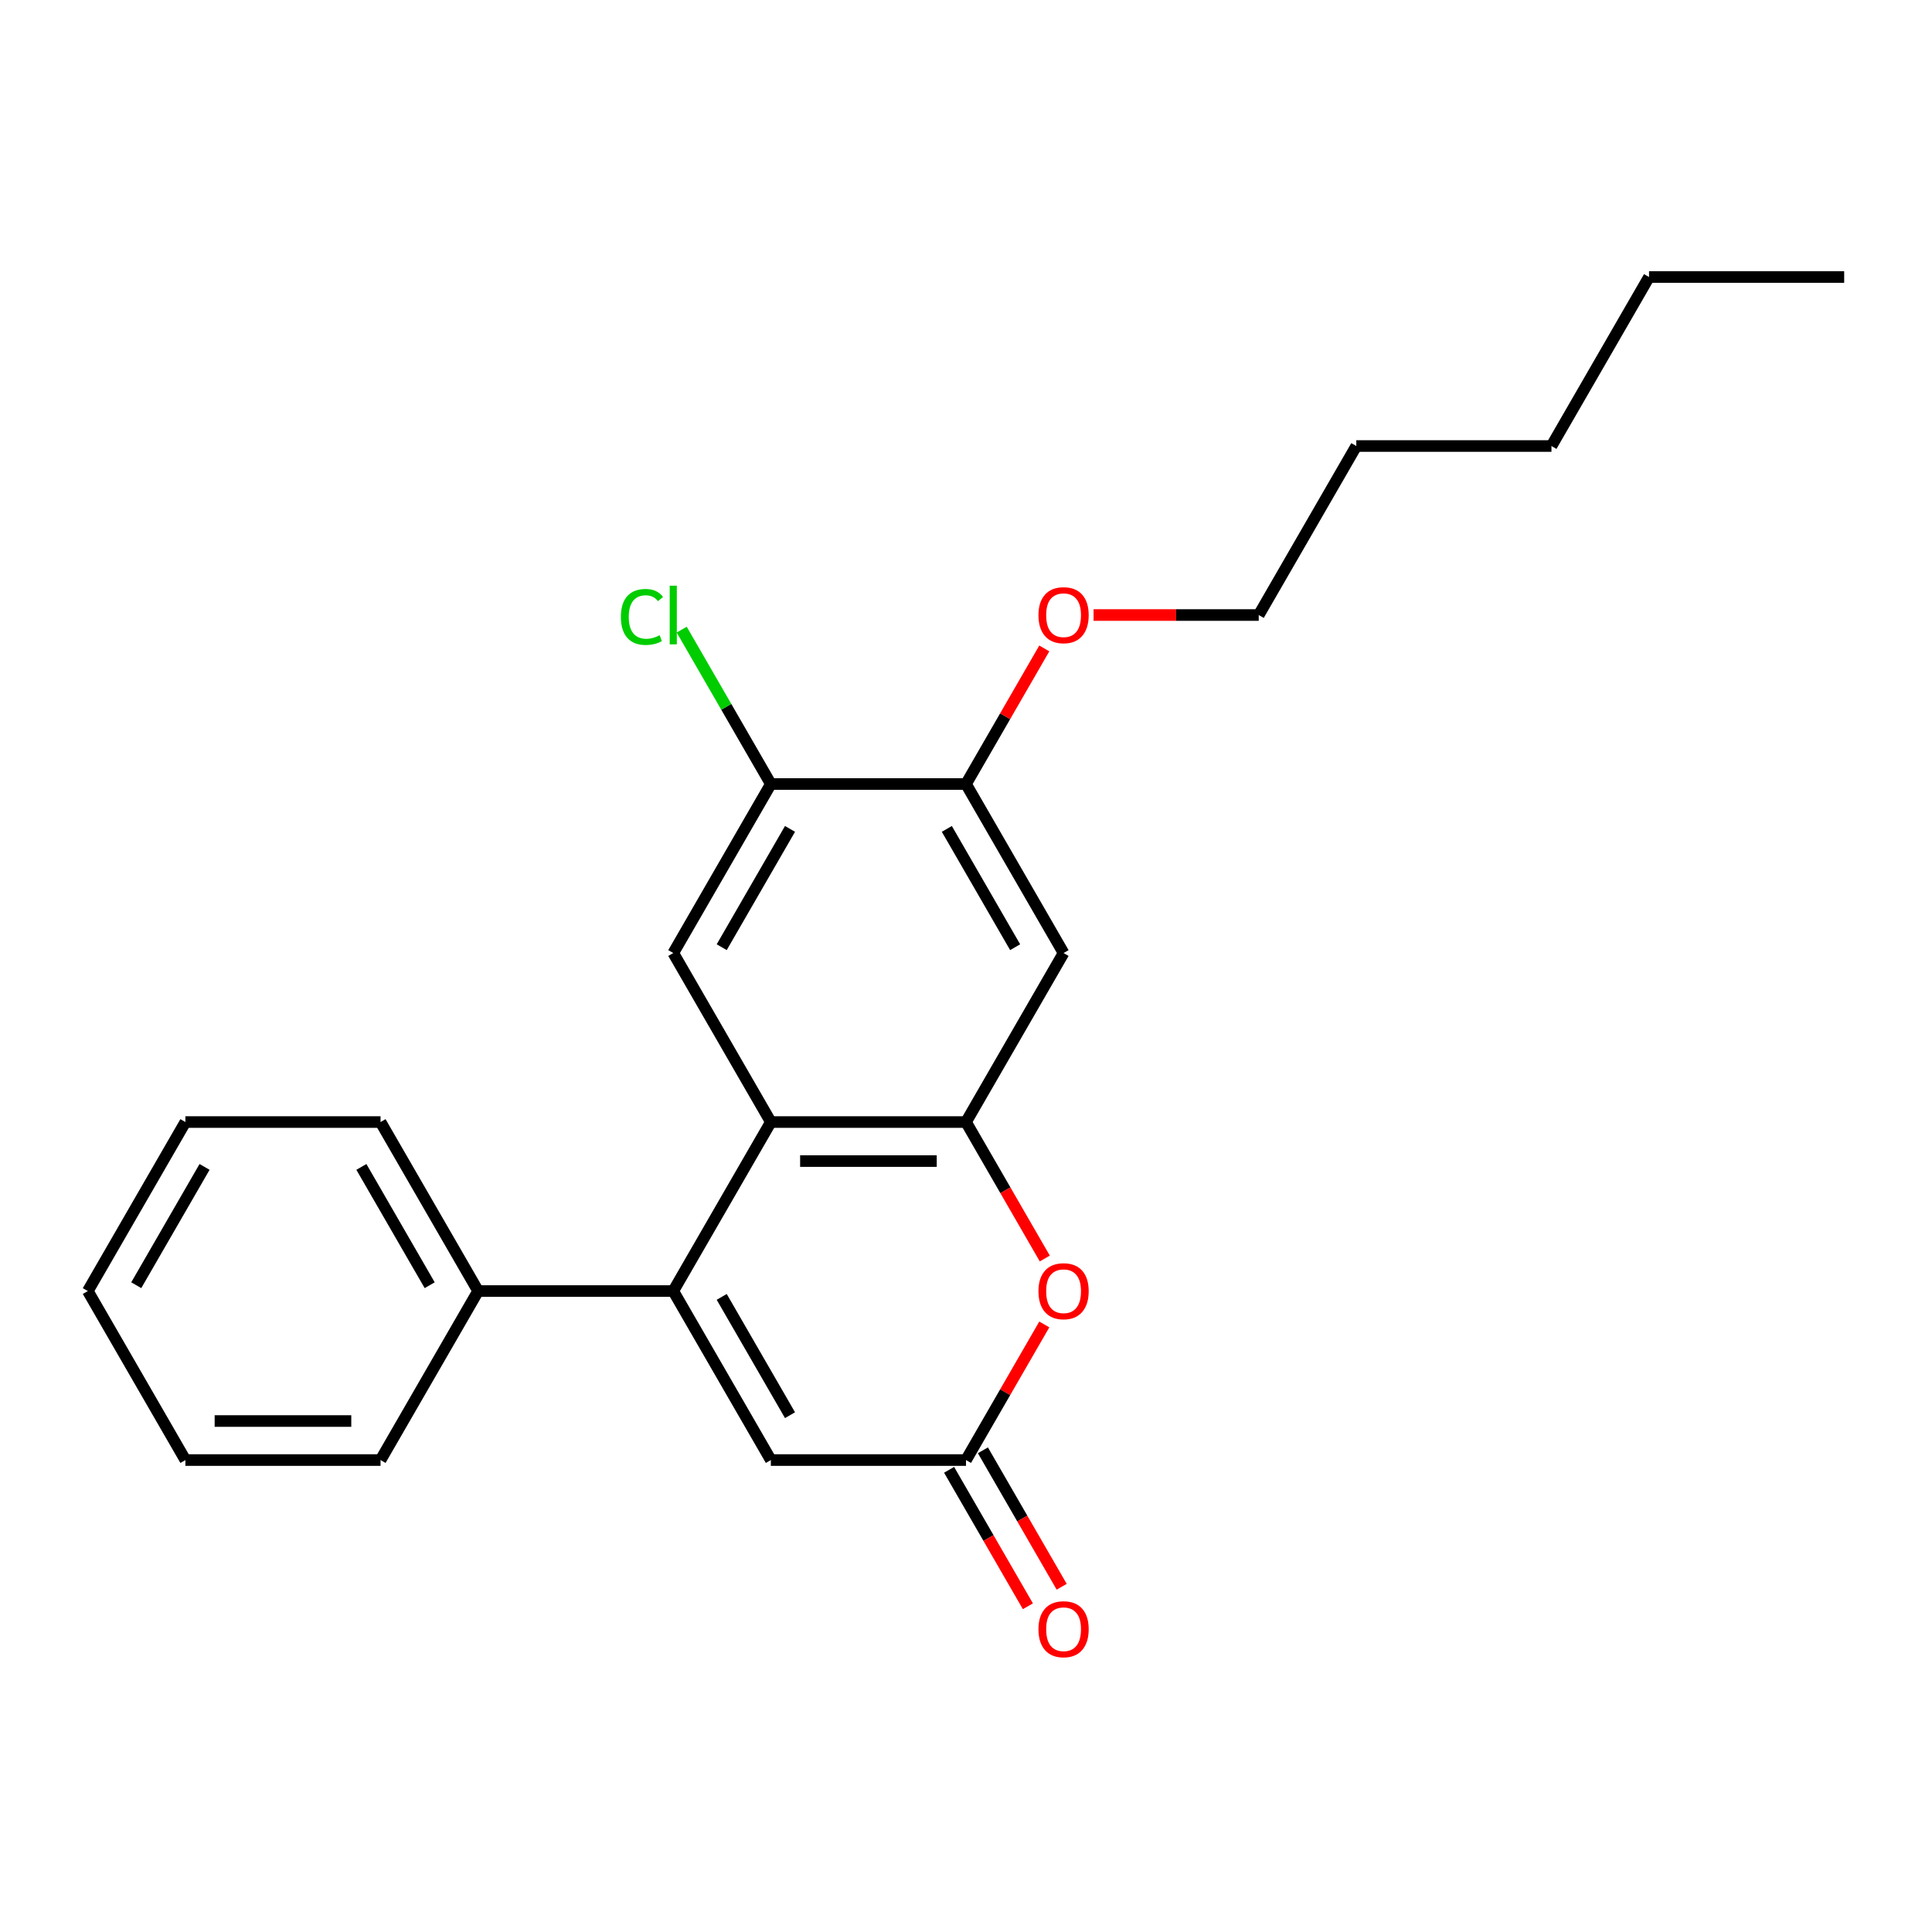 <?xml version='1.0' encoding='iso-8859-1'?>
<svg version='1.1' baseProfile='full'
              xmlns='http://www.w3.org/2000/svg'
                      xmlns:rdkit='http://www.rdkit.org/xml'
                      xmlns:xlink='http://www.w3.org/1999/xlink'
                  xml:space='preserve'
width='1000px' height='1000px' viewBox='0 0 1000 1000'>
<!-- END OF HEADER -->
<rect style='opacity:1.0;fill:#FFFFFF;stroke:none' width='1000' height='1000' x='0' y='0'> </rect>
<path class='bond-0' d='M 348.485,668.246 L 398.99,580.768' style='fill:none;fill-rule:evenodd;stroke:#000000;stroke-width:6px;stroke-linecap:butt;stroke-linejoin:miter;stroke-opacity:1' />
<path class='bond-4' d='M 348.485,668.246 L 398.99,755.723' style='fill:none;fill-rule:evenodd;stroke:#000000;stroke-width:6px;stroke-linecap:butt;stroke-linejoin:miter;stroke-opacity:1' />
<path class='bond-4' d='M 373.556,671.266 L 408.91,732.5' style='fill:none;fill-rule:evenodd;stroke:#000000;stroke-width:6px;stroke-linecap:butt;stroke-linejoin:miter;stroke-opacity:1' />
<path class='bond-9' d='M 348.485,668.246 L 247.475,668.246' style='fill:none;fill-rule:evenodd;stroke:#000000;stroke-width:6px;stroke-linecap:butt;stroke-linejoin:miter;stroke-opacity:1' />
<path class='bond-1' d='M 398.99,580.768 L 500,580.768' style='fill:none;fill-rule:evenodd;stroke:#000000;stroke-width:6px;stroke-linecap:butt;stroke-linejoin:miter;stroke-opacity:1' />
<path class='bond-1' d='M 414.141,600.97 L 484.848,600.97' style='fill:none;fill-rule:evenodd;stroke:#000000;stroke-width:6px;stroke-linecap:butt;stroke-linejoin:miter;stroke-opacity:1' />
<path class='bond-5' d='M 398.99,580.768 L 348.485,493.291' style='fill:none;fill-rule:evenodd;stroke:#000000;stroke-width:6px;stroke-linecap:butt;stroke-linejoin:miter;stroke-opacity:1' />
<path class='bond-6' d='M 500,580.768 L 550.505,493.291' style='fill:none;fill-rule:evenodd;stroke:#000000;stroke-width:6px;stroke-linecap:butt;stroke-linejoin:miter;stroke-opacity:1' />
<path class='bond-23' d='M 500,580.768 L 520.39,616.084' style='fill:none;fill-rule:evenodd;stroke:#000000;stroke-width:6px;stroke-linecap:butt;stroke-linejoin:miter;stroke-opacity:1' />
<path class='bond-23' d='M 520.39,616.084 L 540.779,651.4' style='fill:none;fill-rule:evenodd;stroke:#FF0000;stroke-width:6px;stroke-linecap:butt;stroke-linejoin:miter;stroke-opacity:1' />
<path class='bond-2' d='M 540.525,685.531 L 520.263,720.627' style='fill:none;fill-rule:evenodd;stroke:#FF0000;stroke-width:6px;stroke-linecap:butt;stroke-linejoin:miter;stroke-opacity:1' />
<path class='bond-2' d='M 520.263,720.627 L 500,755.723' style='fill:none;fill-rule:evenodd;stroke:#000000;stroke-width:6px;stroke-linecap:butt;stroke-linejoin:miter;stroke-opacity:1' />
<path class='bond-3' d='M 500,755.723 L 398.99,755.723' style='fill:none;fill-rule:evenodd;stroke:#000000;stroke-width:6px;stroke-linecap:butt;stroke-linejoin:miter;stroke-opacity:1' />
<path class='bond-10' d='M 491.252,760.773 L 511.642,796.089' style='fill:none;fill-rule:evenodd;stroke:#000000;stroke-width:6px;stroke-linecap:butt;stroke-linejoin:miter;stroke-opacity:1' />
<path class='bond-10' d='M 511.642,796.089 L 532.032,831.405' style='fill:none;fill-rule:evenodd;stroke:#FF0000;stroke-width:6px;stroke-linecap:butt;stroke-linejoin:miter;stroke-opacity:1' />
<path class='bond-10' d='M 508.748,750.672 L 529.137,785.988' style='fill:none;fill-rule:evenodd;stroke:#000000;stroke-width:6px;stroke-linecap:butt;stroke-linejoin:miter;stroke-opacity:1' />
<path class='bond-10' d='M 529.137,785.988 L 549.527,821.304' style='fill:none;fill-rule:evenodd;stroke:#FF0000;stroke-width:6px;stroke-linecap:butt;stroke-linejoin:miter;stroke-opacity:1' />
<path class='bond-7' d='M 348.485,493.291 L 398.99,405.814' style='fill:none;fill-rule:evenodd;stroke:#000000;stroke-width:6px;stroke-linecap:butt;stroke-linejoin:miter;stroke-opacity:1' />
<path class='bond-7' d='M 373.556,490.27 L 408.91,429.036' style='fill:none;fill-rule:evenodd;stroke:#000000;stroke-width:6px;stroke-linecap:butt;stroke-linejoin:miter;stroke-opacity:1' />
<path class='bond-25' d='M 550.505,493.291 L 500,405.814' style='fill:none;fill-rule:evenodd;stroke:#000000;stroke-width:6px;stroke-linecap:butt;stroke-linejoin:miter;stroke-opacity:1' />
<path class='bond-25' d='M 525.434,490.27 L 490.08,429.036' style='fill:none;fill-rule:evenodd;stroke:#000000;stroke-width:6px;stroke-linecap:butt;stroke-linejoin:miter;stroke-opacity:1' />
<path class='bond-8' d='M 398.99,405.814 L 500,405.814' style='fill:none;fill-rule:evenodd;stroke:#000000;stroke-width:6px;stroke-linecap:butt;stroke-linejoin:miter;stroke-opacity:1' />
<path class='bond-11' d='M 398.99,405.814 L 375.92,365.855' style='fill:none;fill-rule:evenodd;stroke:#000000;stroke-width:6px;stroke-linecap:butt;stroke-linejoin:miter;stroke-opacity:1' />
<path class='bond-11' d='M 375.92,365.855 L 352.85,325.897' style='fill:none;fill-rule:evenodd;stroke:#00CC00;stroke-width:6px;stroke-linecap:butt;stroke-linejoin:miter;stroke-opacity:1' />
<path class='bond-12' d='M 500,405.814 L 520.263,370.718' style='fill:none;fill-rule:evenodd;stroke:#000000;stroke-width:6px;stroke-linecap:butt;stroke-linejoin:miter;stroke-opacity:1' />
<path class='bond-12' d='M 520.263,370.718 L 540.525,335.622' style='fill:none;fill-rule:evenodd;stroke:#FF0000;stroke-width:6px;stroke-linecap:butt;stroke-linejoin:miter;stroke-opacity:1' />
<path class='bond-13' d='M 247.475,668.246 L 196.97,580.768' style='fill:none;fill-rule:evenodd;stroke:#000000;stroke-width:6px;stroke-linecap:butt;stroke-linejoin:miter;stroke-opacity:1' />
<path class='bond-13' d='M 222.404,665.225 L 187.05,603.991' style='fill:none;fill-rule:evenodd;stroke:#000000;stroke-width:6px;stroke-linecap:butt;stroke-linejoin:miter;stroke-opacity:1' />
<path class='bond-14' d='M 247.475,668.246 L 196.97,755.723' style='fill:none;fill-rule:evenodd;stroke:#000000;stroke-width:6px;stroke-linecap:butt;stroke-linejoin:miter;stroke-opacity:1' />
<path class='bond-15' d='M 566.03,318.336 L 608.773,318.336' style='fill:none;fill-rule:evenodd;stroke:#FF0000;stroke-width:6px;stroke-linecap:butt;stroke-linejoin:miter;stroke-opacity:1' />
<path class='bond-15' d='M 608.773,318.336 L 651.515,318.336' style='fill:none;fill-rule:evenodd;stroke:#000000;stroke-width:6px;stroke-linecap:butt;stroke-linejoin:miter;stroke-opacity:1' />
<path class='bond-20' d='M 196.97,580.768 L 95.96,580.768' style='fill:none;fill-rule:evenodd;stroke:#000000;stroke-width:6px;stroke-linecap:butt;stroke-linejoin:miter;stroke-opacity:1' />
<path class='bond-21' d='M 196.97,755.723 L 95.96,755.723' style='fill:none;fill-rule:evenodd;stroke:#000000;stroke-width:6px;stroke-linecap:butt;stroke-linejoin:miter;stroke-opacity:1' />
<path class='bond-21' d='M 181.818,735.521 L 111.111,735.521' style='fill:none;fill-rule:evenodd;stroke:#000000;stroke-width:6px;stroke-linecap:butt;stroke-linejoin:miter;stroke-opacity:1' />
<path class='bond-16' d='M 651.515,318.336 L 702.02,230.859' style='fill:none;fill-rule:evenodd;stroke:#000000;stroke-width:6px;stroke-linecap:butt;stroke-linejoin:miter;stroke-opacity:1' />
<path class='bond-18' d='M 702.02,230.859 L 803.03,230.859' style='fill:none;fill-rule:evenodd;stroke:#000000;stroke-width:6px;stroke-linecap:butt;stroke-linejoin:miter;stroke-opacity:1' />
<path class='bond-17' d='M 853.535,143.382 L 803.03,230.859' style='fill:none;fill-rule:evenodd;stroke:#000000;stroke-width:6px;stroke-linecap:butt;stroke-linejoin:miter;stroke-opacity:1' />
<path class='bond-19' d='M 853.535,143.382 L 954.545,143.382' style='fill:none;fill-rule:evenodd;stroke:#000000;stroke-width:6px;stroke-linecap:butt;stroke-linejoin:miter;stroke-opacity:1' />
<path class='bond-24' d='M 95.96,580.768 L 45.455,668.246' style='fill:none;fill-rule:evenodd;stroke:#000000;stroke-width:6px;stroke-linecap:butt;stroke-linejoin:miter;stroke-opacity:1' />
<path class='bond-24' d='M 105.879,603.991 L 70.526,665.225' style='fill:none;fill-rule:evenodd;stroke:#000000;stroke-width:6px;stroke-linecap:butt;stroke-linejoin:miter;stroke-opacity:1' />
<path class='bond-22' d='M 95.96,755.723 L 45.455,668.246' style='fill:none;fill-rule:evenodd;stroke:#000000;stroke-width:6px;stroke-linecap:butt;stroke-linejoin:miter;stroke-opacity:1' />
<path  class='atom-3' d='M 537.505 668.326
Q 537.505 661.526, 540.865 657.726
Q 544.225 653.926, 550.505 653.926
Q 556.785 653.926, 560.145 657.726
Q 563.505 661.526, 563.505 668.326
Q 563.505 675.206, 560.105 679.126
Q 556.705 683.006, 550.505 683.006
Q 544.265 683.006, 540.865 679.126
Q 537.505 675.246, 537.505 668.326
M 550.505 679.806
Q 554.825 679.806, 557.145 676.926
Q 559.505 674.006, 559.505 668.326
Q 559.505 662.766, 557.145 659.966
Q 554.825 657.126, 550.505 657.126
Q 546.185 657.126, 543.825 659.926
Q 541.505 662.726, 541.505 668.326
Q 541.505 674.046, 543.825 676.926
Q 546.185 679.806, 550.505 679.806
' fill='#FF0000'/>
<path  class='atom-11' d='M 537.505 843.28
Q 537.505 836.48, 540.865 832.68
Q 544.225 828.88, 550.505 828.88
Q 556.785 828.88, 560.145 832.68
Q 563.505 836.48, 563.505 843.28
Q 563.505 850.16, 560.105 854.08
Q 556.705 857.96, 550.505 857.96
Q 544.265 857.96, 540.865 854.08
Q 537.505 850.2, 537.505 843.28
M 550.505 854.76
Q 554.825 854.76, 557.145 851.88
Q 559.505 848.96, 559.505 843.28
Q 559.505 837.72, 557.145 834.92
Q 554.825 832.08, 550.505 832.08
Q 546.185 832.08, 543.825 834.88
Q 541.505 837.68, 541.505 843.28
Q 541.505 849, 543.825 851.88
Q 546.185 854.76, 550.505 854.76
' fill='#FF0000'/>
<path  class='atom-12' d='M 321.365 319.316
Q 321.365 312.276, 324.645 308.596
Q 327.965 304.876, 334.245 304.876
Q 340.085 304.876, 343.205 308.996
L 340.565 311.156
Q 338.285 308.156, 334.245 308.156
Q 329.965 308.156, 327.685 311.036
Q 325.445 313.876, 325.445 319.316
Q 325.445 324.916, 327.765 327.796
Q 330.125 330.676, 334.685 330.676
Q 337.805 330.676, 341.445 328.796
L 342.565 331.796
Q 341.085 332.756, 338.845 333.316
Q 336.605 333.876, 334.125 333.876
Q 327.965 333.876, 324.645 330.116
Q 321.365 326.356, 321.365 319.316
' fill='#00CC00'/>
<path  class='atom-12' d='M 346.645 303.156
L 350.325 303.156
L 350.325 333.516
L 346.645 333.516
L 346.645 303.156
' fill='#00CC00'/>
<path  class='atom-13' d='M 537.505 318.416
Q 537.505 311.616, 540.865 307.816
Q 544.225 304.016, 550.505 304.016
Q 556.785 304.016, 560.145 307.816
Q 563.505 311.616, 563.505 318.416
Q 563.505 325.296, 560.105 329.216
Q 556.705 333.096, 550.505 333.096
Q 544.265 333.096, 540.865 329.216
Q 537.505 325.336, 537.505 318.416
M 550.505 329.896
Q 554.825 329.896, 557.145 327.016
Q 559.505 324.096, 559.505 318.416
Q 559.505 312.856, 557.145 310.056
Q 554.825 307.216, 550.505 307.216
Q 546.185 307.216, 543.825 310.016
Q 541.505 312.816, 541.505 318.416
Q 541.505 324.136, 543.825 327.016
Q 546.185 329.896, 550.505 329.896
' fill='#FF0000'/>
</svg>
